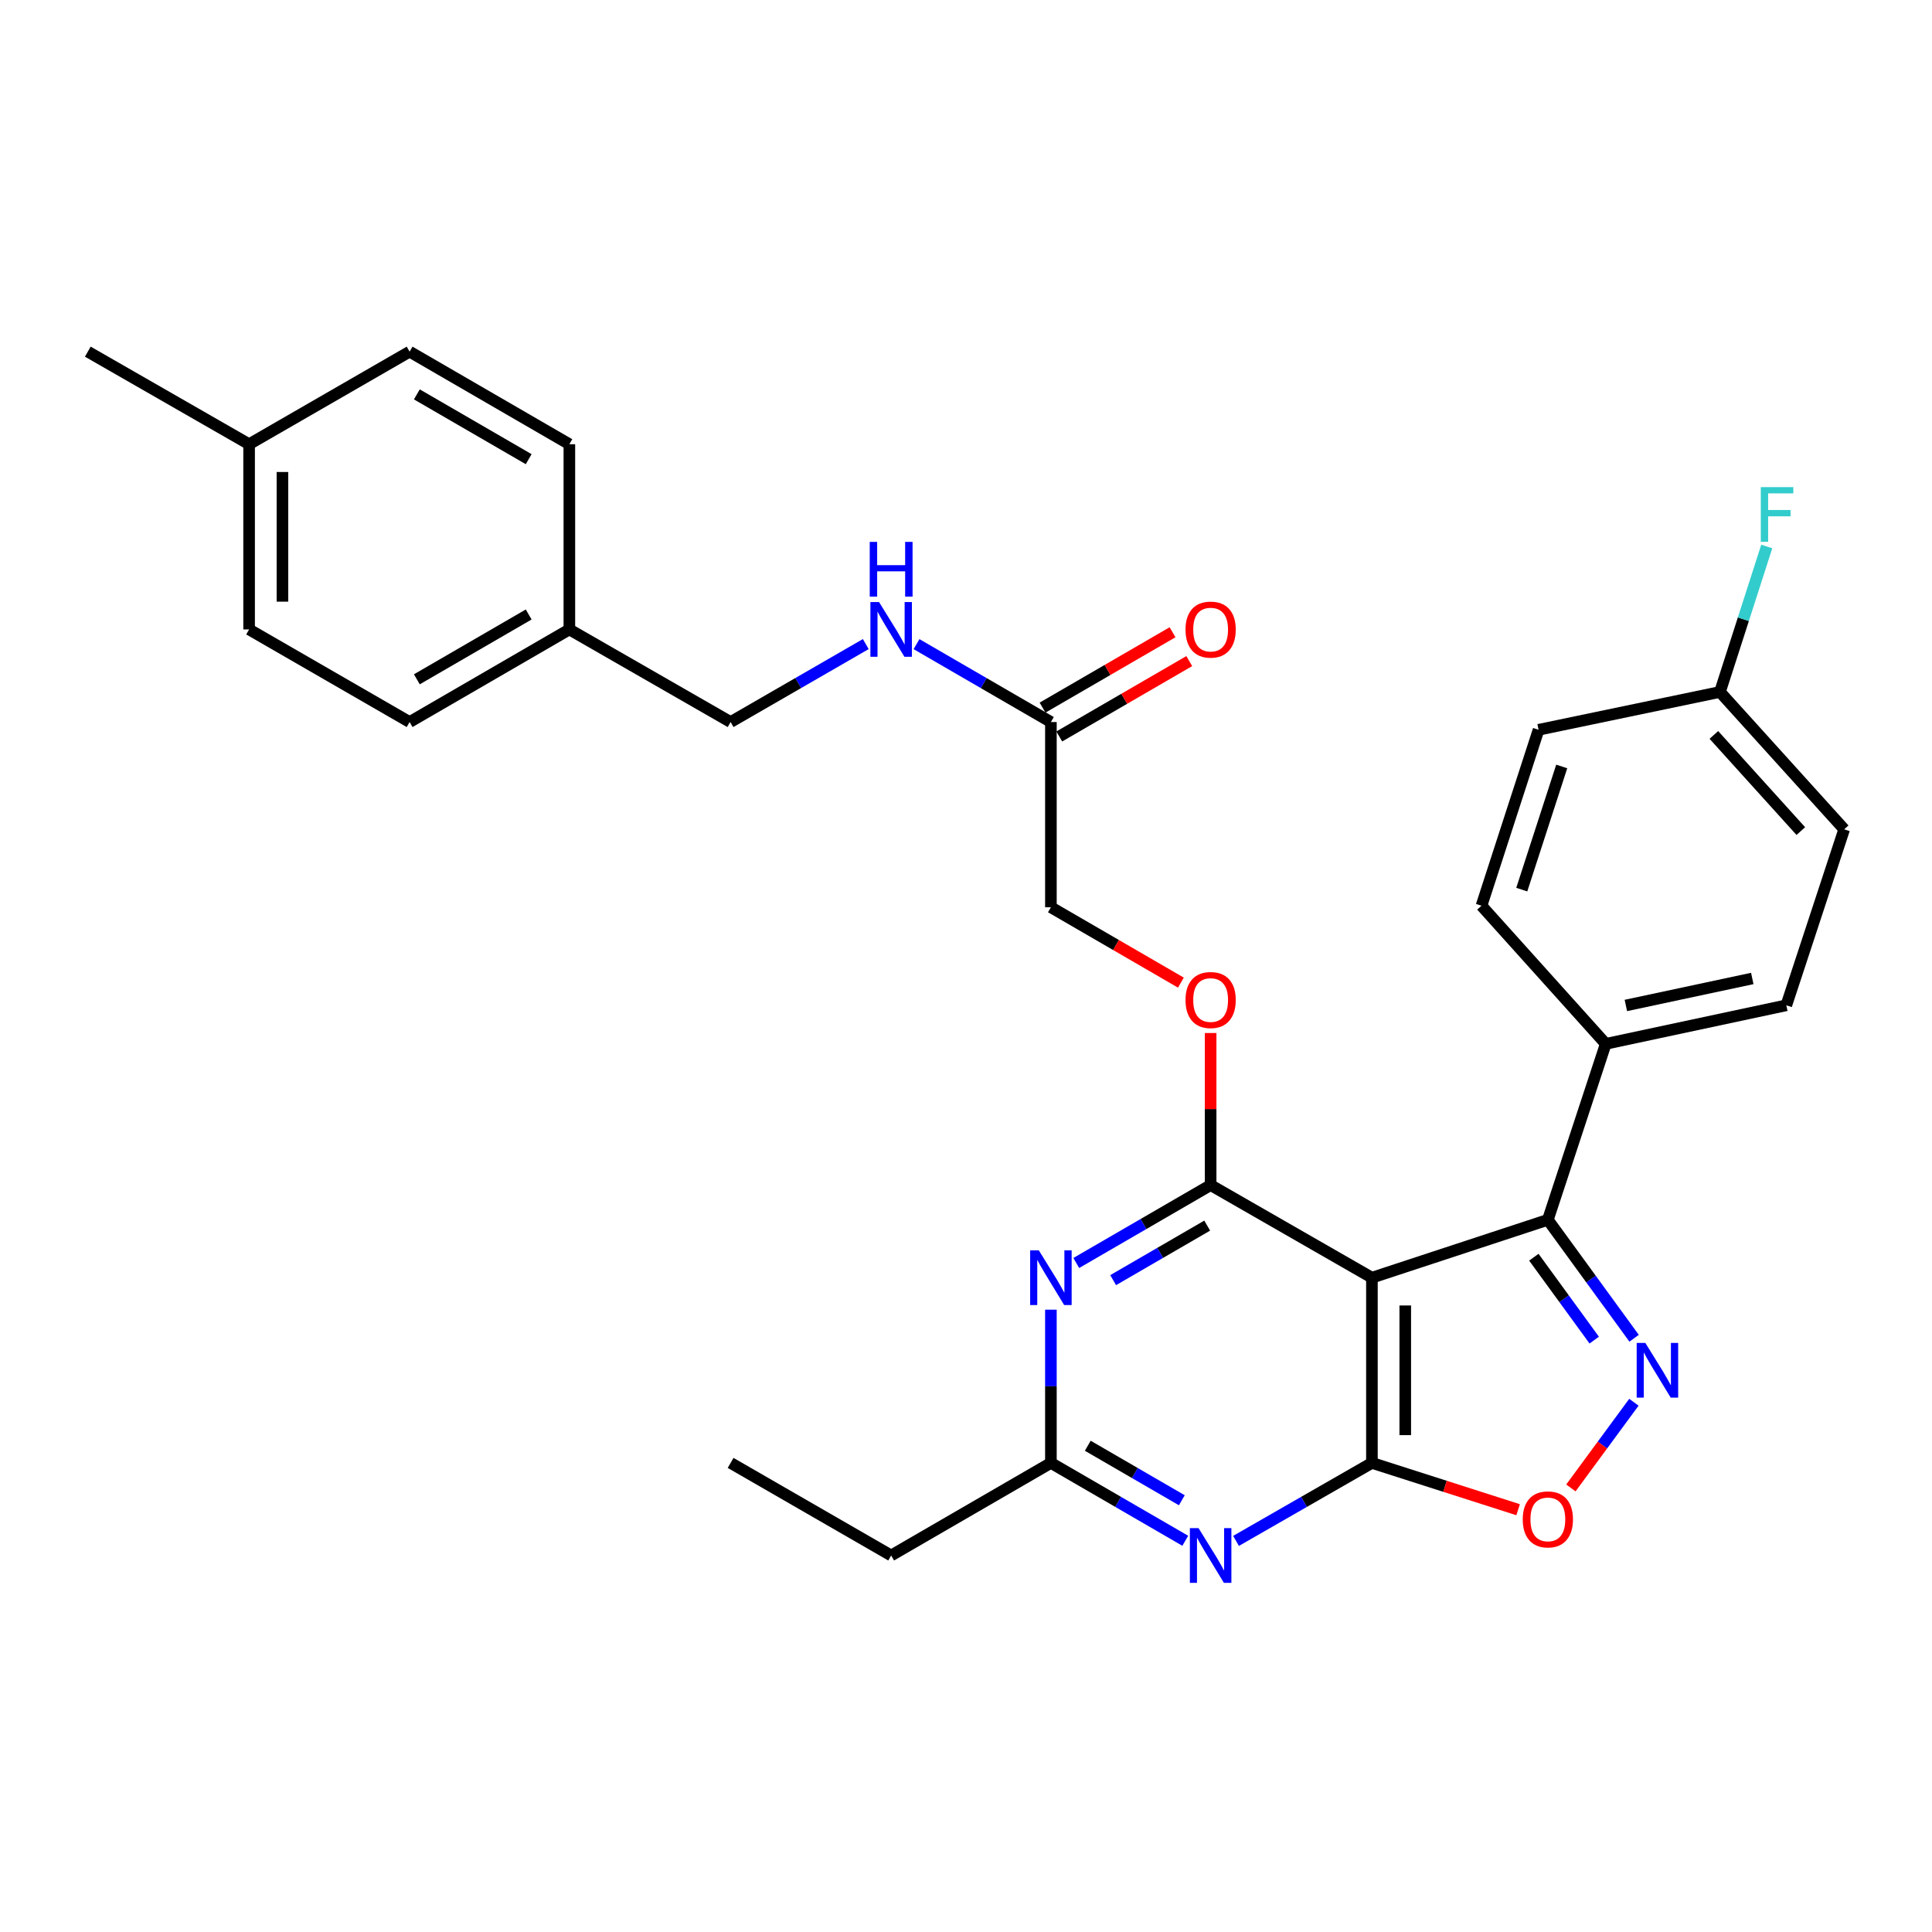 <?xml version='1.0' encoding='iso-8859-1'?>
<svg version='1.1' baseProfile='full'
              xmlns='http://www.w3.org/2000/svg'
                      xmlns:rdkit='http://www.rdkit.org/xml'
                      xmlns:xlink='http://www.w3.org/1999/xlink'
                  xml:space='preserve'
width='1000px' height='1000px' viewBox='0 0 1000 1000'>
<!-- END OF HEADER -->
<rect style='opacity:1.0;fill:#FFFFFF;stroke:none' width='1000' height='1000' x='0' y='0'> </rect>
<path class='bond-0' d='M 710.103,661.331 L 710.103,757.199' style='fill:none;fill-rule:evenodd;stroke:#000000;stroke-width:6px;stroke-linecap:butt;stroke-linejoin:miter;stroke-opacity:1' />
<path class='bond-0' d='M 727.359,675.712 L 727.359,742.819' style='fill:none;fill-rule:evenodd;stroke:#000000;stroke-width:6px;stroke-linecap:butt;stroke-linejoin:miter;stroke-opacity:1' />
<path class='bond-1' d='M 710.103,661.331 L 626.622,613.398' style='fill:none;fill-rule:evenodd;stroke:#000000;stroke-width:6px;stroke-linecap:butt;stroke-linejoin:miter;stroke-opacity:1' />
<path class='bond-3' d='M 710.103,661.331 L 801.167,631.373' style='fill:none;fill-rule:evenodd;stroke:#000000;stroke-width:6px;stroke-linecap:butt;stroke-linejoin:miter;stroke-opacity:1' />
<path class='bond-4' d='M 710.103,757.199 L 674.935,777.383' style='fill:none;fill-rule:evenodd;stroke:#000000;stroke-width:6px;stroke-linecap:butt;stroke-linejoin:miter;stroke-opacity:1' />
<path class='bond-4' d='M 674.935,777.383 L 639.768,797.568' style='fill:none;fill-rule:evenodd;stroke:#0000FF;stroke-width:6px;stroke-linecap:butt;stroke-linejoin:miter;stroke-opacity:1' />
<path class='bond-6' d='M 710.103,757.199 L 747.94,769.312' style='fill:none;fill-rule:evenodd;stroke:#000000;stroke-width:6px;stroke-linecap:butt;stroke-linejoin:miter;stroke-opacity:1' />
<path class='bond-6' d='M 747.94,769.312 L 785.777,781.425' style='fill:none;fill-rule:evenodd;stroke:#FF0000;stroke-width:6px;stroke-linecap:butt;stroke-linejoin:miter;stroke-opacity:1' />
<path class='bond-5' d='M 626.622,613.398 L 591.848,633.559' style='fill:none;fill-rule:evenodd;stroke:#000000;stroke-width:6px;stroke-linecap:butt;stroke-linejoin:miter;stroke-opacity:1' />
<path class='bond-5' d='M 591.848,633.559 L 557.075,653.72' style='fill:none;fill-rule:evenodd;stroke:#0000FF;stroke-width:6px;stroke-linecap:butt;stroke-linejoin:miter;stroke-opacity:1' />
<path class='bond-5' d='M 624.845,634.375 L 600.503,648.487' style='fill:none;fill-rule:evenodd;stroke:#000000;stroke-width:6px;stroke-linecap:butt;stroke-linejoin:miter;stroke-opacity:1' />
<path class='bond-5' d='M 600.503,648.487 L 576.162,662.6' style='fill:none;fill-rule:evenodd;stroke:#0000FF;stroke-width:6px;stroke-linecap:butt;stroke-linejoin:miter;stroke-opacity:1' />
<path class='bond-8' d='M 626.622,613.398 L 626.622,574.042' style='fill:none;fill-rule:evenodd;stroke:#000000;stroke-width:6px;stroke-linecap:butt;stroke-linejoin:miter;stroke-opacity:1' />
<path class='bond-8' d='M 626.622,574.042 L 626.622,534.687' style='fill:none;fill-rule:evenodd;stroke:#FF0000;stroke-width:6px;stroke-linecap:butt;stroke-linejoin:miter;stroke-opacity:1' />
<path class='bond-2' d='M 845.816,692.678 L 823.491,662.025' style='fill:none;fill-rule:evenodd;stroke:#0000FF;stroke-width:6px;stroke-linecap:butt;stroke-linejoin:miter;stroke-opacity:1' />
<path class='bond-2' d='M 823.491,662.025 L 801.167,631.373' style='fill:none;fill-rule:evenodd;stroke:#000000;stroke-width:6px;stroke-linecap:butt;stroke-linejoin:miter;stroke-opacity:1' />
<path class='bond-2' d='M 825.17,693.641 L 809.543,672.184' style='fill:none;fill-rule:evenodd;stroke:#0000FF;stroke-width:6px;stroke-linecap:butt;stroke-linejoin:miter;stroke-opacity:1' />
<path class='bond-2' d='M 809.543,672.184 L 793.916,650.728' style='fill:none;fill-rule:evenodd;stroke:#000000;stroke-width:6px;stroke-linecap:butt;stroke-linejoin:miter;stroke-opacity:1' />
<path class='bond-30' d='M 845.707,725.799 L 829.395,747.976' style='fill:none;fill-rule:evenodd;stroke:#0000FF;stroke-width:6px;stroke-linecap:butt;stroke-linejoin:miter;stroke-opacity:1' />
<path class='bond-30' d='M 829.395,747.976 L 813.083,770.153' style='fill:none;fill-rule:evenodd;stroke:#FF0000;stroke-width:6px;stroke-linecap:butt;stroke-linejoin:miter;stroke-opacity:1' />
<path class='bond-9' d='M 801.167,631.373 L 831.126,540.299' style='fill:none;fill-rule:evenodd;stroke:#000000;stroke-width:6px;stroke-linecap:butt;stroke-linejoin:miter;stroke-opacity:1' />
<path class='bond-31' d='M 613.493,797.505 L 578.719,777.352' style='fill:none;fill-rule:evenodd;stroke:#0000FF;stroke-width:6px;stroke-linecap:butt;stroke-linejoin:miter;stroke-opacity:1' />
<path class='bond-31' d='M 578.719,777.352 L 543.946,757.199' style='fill:none;fill-rule:evenodd;stroke:#000000;stroke-width:6px;stroke-linecap:butt;stroke-linejoin:miter;stroke-opacity:1' />
<path class='bond-31' d='M 611.713,776.529 L 587.372,762.422' style='fill:none;fill-rule:evenodd;stroke:#0000FF;stroke-width:6px;stroke-linecap:butt;stroke-linejoin:miter;stroke-opacity:1' />
<path class='bond-31' d='M 587.372,762.422 L 563.03,748.315' style='fill:none;fill-rule:evenodd;stroke:#000000;stroke-width:6px;stroke-linecap:butt;stroke-linejoin:miter;stroke-opacity:1' />
<path class='bond-7' d='M 543.946,677.888 L 543.946,717.544' style='fill:none;fill-rule:evenodd;stroke:#0000FF;stroke-width:6px;stroke-linecap:butt;stroke-linejoin:miter;stroke-opacity:1' />
<path class='bond-7' d='M 543.946,717.544 L 543.946,757.199' style='fill:none;fill-rule:evenodd;stroke:#000000;stroke-width:6px;stroke-linecap:butt;stroke-linejoin:miter;stroke-opacity:1' />
<path class='bond-27' d='M 543.946,757.199 L 461.26,805.113' style='fill:none;fill-rule:evenodd;stroke:#000000;stroke-width:6px;stroke-linecap:butt;stroke-linejoin:miter;stroke-opacity:1' />
<path class='bond-15' d='M 611.232,508.608 L 577.589,489.102' style='fill:none;fill-rule:evenodd;stroke:#FF0000;stroke-width:6px;stroke-linecap:butt;stroke-linejoin:miter;stroke-opacity:1' />
<path class='bond-15' d='M 577.589,489.102 L 543.946,469.597' style='fill:none;fill-rule:evenodd;stroke:#000000;stroke-width:6px;stroke-linecap:butt;stroke-linejoin:miter;stroke-opacity:1' />
<path class='bond-13' d='M 831.126,540.299 L 924.596,520.339' style='fill:none;fill-rule:evenodd;stroke:#000000;stroke-width:6px;stroke-linecap:butt;stroke-linejoin:miter;stroke-opacity:1' />
<path class='bond-13' d='M 841.543,520.429 L 906.972,506.458' style='fill:none;fill-rule:evenodd;stroke:#000000;stroke-width:6px;stroke-linecap:butt;stroke-linejoin:miter;stroke-opacity:1' />
<path class='bond-14' d='M 831.126,540.299 L 766.818,468.801' style='fill:none;fill-rule:evenodd;stroke:#000000;stroke-width:6px;stroke-linecap:butt;stroke-linejoin:miter;stroke-opacity:1' />
<path class='bond-10' d='M 543.946,373.729 L 543.946,469.597' style='fill:none;fill-rule:evenodd;stroke:#000000;stroke-width:6px;stroke-linecap:butt;stroke-linejoin:miter;stroke-opacity:1' />
<path class='bond-11' d='M 543.946,373.729 L 509.167,353.568' style='fill:none;fill-rule:evenodd;stroke:#000000;stroke-width:6px;stroke-linecap:butt;stroke-linejoin:miter;stroke-opacity:1' />
<path class='bond-11' d='M 509.167,353.568 L 474.389,333.407' style='fill:none;fill-rule:evenodd;stroke:#0000FF;stroke-width:6px;stroke-linecap:butt;stroke-linejoin:miter;stroke-opacity:1' />
<path class='bond-12' d='M 548.273,381.194 L 581.917,361.688' style='fill:none;fill-rule:evenodd;stroke:#000000;stroke-width:6px;stroke-linecap:butt;stroke-linejoin:miter;stroke-opacity:1' />
<path class='bond-12' d='M 581.917,361.688 L 615.56,342.182' style='fill:none;fill-rule:evenodd;stroke:#FF0000;stroke-width:6px;stroke-linecap:butt;stroke-linejoin:miter;stroke-opacity:1' />
<path class='bond-12' d='M 539.618,366.265 L 573.261,346.759' style='fill:none;fill-rule:evenodd;stroke:#000000;stroke-width:6px;stroke-linecap:butt;stroke-linejoin:miter;stroke-opacity:1' />
<path class='bond-12' d='M 573.261,346.759 L 606.905,327.254' style='fill:none;fill-rule:evenodd;stroke:#FF0000;stroke-width:6px;stroke-linecap:butt;stroke-linejoin:miter;stroke-opacity:1' />
<path class='bond-17' d='M 448.122,333.374 L 413.142,353.552' style='fill:none;fill-rule:evenodd;stroke:#0000FF;stroke-width:6px;stroke-linecap:butt;stroke-linejoin:miter;stroke-opacity:1' />
<path class='bond-17' d='M 413.142,353.552 L 378.162,373.729' style='fill:none;fill-rule:evenodd;stroke:#000000;stroke-width:6px;stroke-linecap:butt;stroke-linejoin:miter;stroke-opacity:1' />
<path class='bond-19' d='M 924.596,520.339 L 954.545,429.256' style='fill:none;fill-rule:evenodd;stroke:#000000;stroke-width:6px;stroke-linecap:butt;stroke-linejoin:miter;stroke-opacity:1' />
<path class='bond-20' d='M 766.818,468.801 L 796.364,377.737' style='fill:none;fill-rule:evenodd;stroke:#000000;stroke-width:6px;stroke-linecap:butt;stroke-linejoin:miter;stroke-opacity:1' />
<path class='bond-20' d='M 787.664,460.467 L 808.346,396.722' style='fill:none;fill-rule:evenodd;stroke:#000000;stroke-width:6px;stroke-linecap:butt;stroke-linejoin:miter;stroke-opacity:1' />
<path class='bond-16' d='M 890.247,358.161 L 796.364,377.737' style='fill:none;fill-rule:evenodd;stroke:#000000;stroke-width:6px;stroke-linecap:butt;stroke-linejoin:miter;stroke-opacity:1' />
<path class='bond-21' d='M 890.247,358.161 L 902.359,320.512' style='fill:none;fill-rule:evenodd;stroke:#000000;stroke-width:6px;stroke-linecap:butt;stroke-linejoin:miter;stroke-opacity:1' />
<path class='bond-21' d='M 902.359,320.512 L 914.471,282.864' style='fill:none;fill-rule:evenodd;stroke:#33CCCC;stroke-width:6px;stroke-linecap:butt;stroke-linejoin:miter;stroke-opacity:1' />
<path class='bond-32' d='M 890.247,358.161 L 954.545,429.256' style='fill:none;fill-rule:evenodd;stroke:#000000;stroke-width:6px;stroke-linecap:butt;stroke-linejoin:miter;stroke-opacity:1' />
<path class='bond-32' d='M 887.094,380.4 L 932.102,430.166' style='fill:none;fill-rule:evenodd;stroke:#000000;stroke-width:6px;stroke-linecap:butt;stroke-linejoin:miter;stroke-opacity:1' />
<path class='bond-18' d='M 378.162,373.729 L 294.7,325.796' style='fill:none;fill-rule:evenodd;stroke:#000000;stroke-width:6px;stroke-linecap:butt;stroke-linejoin:miter;stroke-opacity:1' />
<path class='bond-23' d='M 294.7,325.796 L 294.7,229.928' style='fill:none;fill-rule:evenodd;stroke:#000000;stroke-width:6px;stroke-linecap:butt;stroke-linejoin:miter;stroke-opacity:1' />
<path class='bond-24' d='M 294.7,325.796 L 212.014,373.729' style='fill:none;fill-rule:evenodd;stroke:#000000;stroke-width:6px;stroke-linecap:butt;stroke-linejoin:miter;stroke-opacity:1' />
<path class='bond-24' d='M 273.643,318.057 L 215.763,351.61' style='fill:none;fill-rule:evenodd;stroke:#000000;stroke-width:6px;stroke-linecap:butt;stroke-linejoin:miter;stroke-opacity:1' />
<path class='bond-22' d='M 128.936,229.928 L 128.936,325.796' style='fill:none;fill-rule:evenodd;stroke:#000000;stroke-width:6px;stroke-linecap:butt;stroke-linejoin:miter;stroke-opacity:1' />
<path class='bond-22' d='M 146.192,244.309 L 146.192,311.416' style='fill:none;fill-rule:evenodd;stroke:#000000;stroke-width:6px;stroke-linecap:butt;stroke-linejoin:miter;stroke-opacity:1' />
<path class='bond-28' d='M 128.936,229.928 L 45.455,182.014' style='fill:none;fill-rule:evenodd;stroke:#000000;stroke-width:6px;stroke-linecap:butt;stroke-linejoin:miter;stroke-opacity:1' />
<path class='bond-33' d='M 128.936,229.928 L 212.014,182.014' style='fill:none;fill-rule:evenodd;stroke:#000000;stroke-width:6px;stroke-linecap:butt;stroke-linejoin:miter;stroke-opacity:1' />
<path class='bond-25' d='M 294.7,229.928 L 212.014,182.014' style='fill:none;fill-rule:evenodd;stroke:#000000;stroke-width:6px;stroke-linecap:butt;stroke-linejoin:miter;stroke-opacity:1' />
<path class='bond-25' d='M 273.645,237.672 L 215.765,204.132' style='fill:none;fill-rule:evenodd;stroke:#000000;stroke-width:6px;stroke-linecap:butt;stroke-linejoin:miter;stroke-opacity:1' />
<path class='bond-26' d='M 212.014,373.729 L 128.936,325.796' style='fill:none;fill-rule:evenodd;stroke:#000000;stroke-width:6px;stroke-linecap:butt;stroke-linejoin:miter;stroke-opacity:1' />
<path class='bond-29' d='M 461.26,805.113 L 378.162,757.199' style='fill:none;fill-rule:evenodd;stroke:#000000;stroke-width:6px;stroke-linecap:butt;stroke-linejoin:miter;stroke-opacity:1' />
<path  class='atom-3' d='M 851.622 695.086
L 860.902 710.086
Q 861.822 711.566, 863.302 714.246
Q 864.782 716.926, 864.862 717.086
L 864.862 695.086
L 868.622 695.086
L 868.622 723.406
L 864.742 723.406
L 854.782 707.006
Q 853.622 705.086, 852.382 702.886
Q 851.182 700.686, 850.822 700.006
L 850.822 723.406
L 847.142 723.406
L 847.142 695.086
L 851.622 695.086
' fill='#0000FF'/>
<path  class='atom-5' d='M 620.362 790.953
L 629.642 805.953
Q 630.562 807.433, 632.042 810.113
Q 633.522 812.793, 633.602 812.953
L 633.602 790.953
L 637.362 790.953
L 637.362 819.273
L 633.482 819.273
L 623.522 802.873
Q 622.362 800.953, 621.122 798.753
Q 619.922 796.553, 619.562 795.873
L 619.562 819.273
L 615.882 819.273
L 615.882 790.953
L 620.362 790.953
' fill='#0000FF'/>
<path  class='atom-6' d='M 537.686 647.171
L 546.966 662.171
Q 547.886 663.651, 549.366 666.331
Q 550.846 669.011, 550.926 669.171
L 550.926 647.171
L 554.686 647.171
L 554.686 675.491
L 550.806 675.491
L 540.846 659.091
Q 539.686 657.171, 538.446 654.971
Q 537.246 652.771, 536.886 652.091
L 536.886 675.491
L 533.206 675.491
L 533.206 647.171
L 537.686 647.171
' fill='#0000FF'/>
<path  class='atom-7' d='M 788.167 786.432
Q 788.167 779.632, 791.527 775.832
Q 794.887 772.032, 801.167 772.032
Q 807.447 772.032, 810.807 775.832
Q 814.167 779.632, 814.167 786.432
Q 814.167 793.312, 810.767 797.232
Q 807.367 801.112, 801.167 801.112
Q 794.927 801.112, 791.527 797.232
Q 788.167 793.352, 788.167 786.432
M 801.167 797.912
Q 805.487 797.912, 807.807 795.032
Q 810.167 792.112, 810.167 786.432
Q 810.167 780.872, 807.807 778.072
Q 805.487 775.232, 801.167 775.232
Q 796.847 775.232, 794.487 778.032
Q 792.167 780.832, 792.167 786.432
Q 792.167 792.152, 794.487 795.032
Q 796.847 797.912, 801.167 797.912
' fill='#FF0000'/>
<path  class='atom-9' d='M 613.622 517.61
Q 613.622 510.81, 616.982 507.01
Q 620.342 503.21, 626.622 503.21
Q 632.902 503.21, 636.262 507.01
Q 639.622 510.81, 639.622 517.61
Q 639.622 524.49, 636.222 528.41
Q 632.822 532.29, 626.622 532.29
Q 620.382 532.29, 616.982 528.41
Q 613.622 524.53, 613.622 517.61
M 626.622 529.09
Q 630.942 529.09, 633.262 526.21
Q 635.622 523.29, 635.622 517.61
Q 635.622 512.05, 633.262 509.25
Q 630.942 506.41, 626.622 506.41
Q 622.302 506.41, 619.942 509.21
Q 617.622 512.01, 617.622 517.61
Q 617.622 523.33, 619.942 526.21
Q 622.302 529.09, 626.622 529.09
' fill='#FF0000'/>
<path  class='atom-12' d='M 455 311.636
L 464.28 326.636
Q 465.2 328.116, 466.68 330.796
Q 468.16 333.476, 468.24 333.636
L 468.24 311.636
L 472 311.636
L 472 339.956
L 468.12 339.956
L 458.16 323.556
Q 457 321.636, 455.76 319.436
Q 454.56 317.236, 454.2 316.556
L 454.2 339.956
L 450.52 339.956
L 450.52 311.636
L 455 311.636
' fill='#0000FF'/>
<path  class='atom-12' d='M 450.18 280.484
L 454.02 280.484
L 454.02 292.524
L 468.5 292.524
L 468.5 280.484
L 472.34 280.484
L 472.34 308.804
L 468.5 308.804
L 468.5 295.724
L 454.02 295.724
L 454.02 308.804
L 450.18 308.804
L 450.18 280.484
' fill='#0000FF'/>
<path  class='atom-13' d='M 613.622 325.876
Q 613.622 319.076, 616.982 315.276
Q 620.342 311.476, 626.622 311.476
Q 632.902 311.476, 636.262 315.276
Q 639.622 319.076, 639.622 325.876
Q 639.622 332.756, 636.222 336.676
Q 632.822 340.556, 626.622 340.556
Q 620.382 340.556, 616.982 336.676
Q 613.622 332.796, 613.622 325.876
M 626.622 337.356
Q 630.942 337.356, 633.262 334.476
Q 635.622 331.556, 635.622 325.876
Q 635.622 320.316, 633.262 317.516
Q 630.942 314.676, 626.622 314.676
Q 622.302 314.676, 619.942 317.476
Q 617.622 320.276, 617.622 325.876
Q 617.622 331.596, 619.942 334.476
Q 622.302 337.356, 626.622 337.356
' fill='#FF0000'/>
<path  class='atom-22' d='M 911.383 252.131
L 928.223 252.131
L 928.223 255.371
L 915.183 255.371
L 915.183 263.971
L 926.783 263.971
L 926.783 267.251
L 915.183 267.251
L 915.183 280.451
L 911.383 280.451
L 911.383 252.131
' fill='#33CCCC'/>
</svg>
